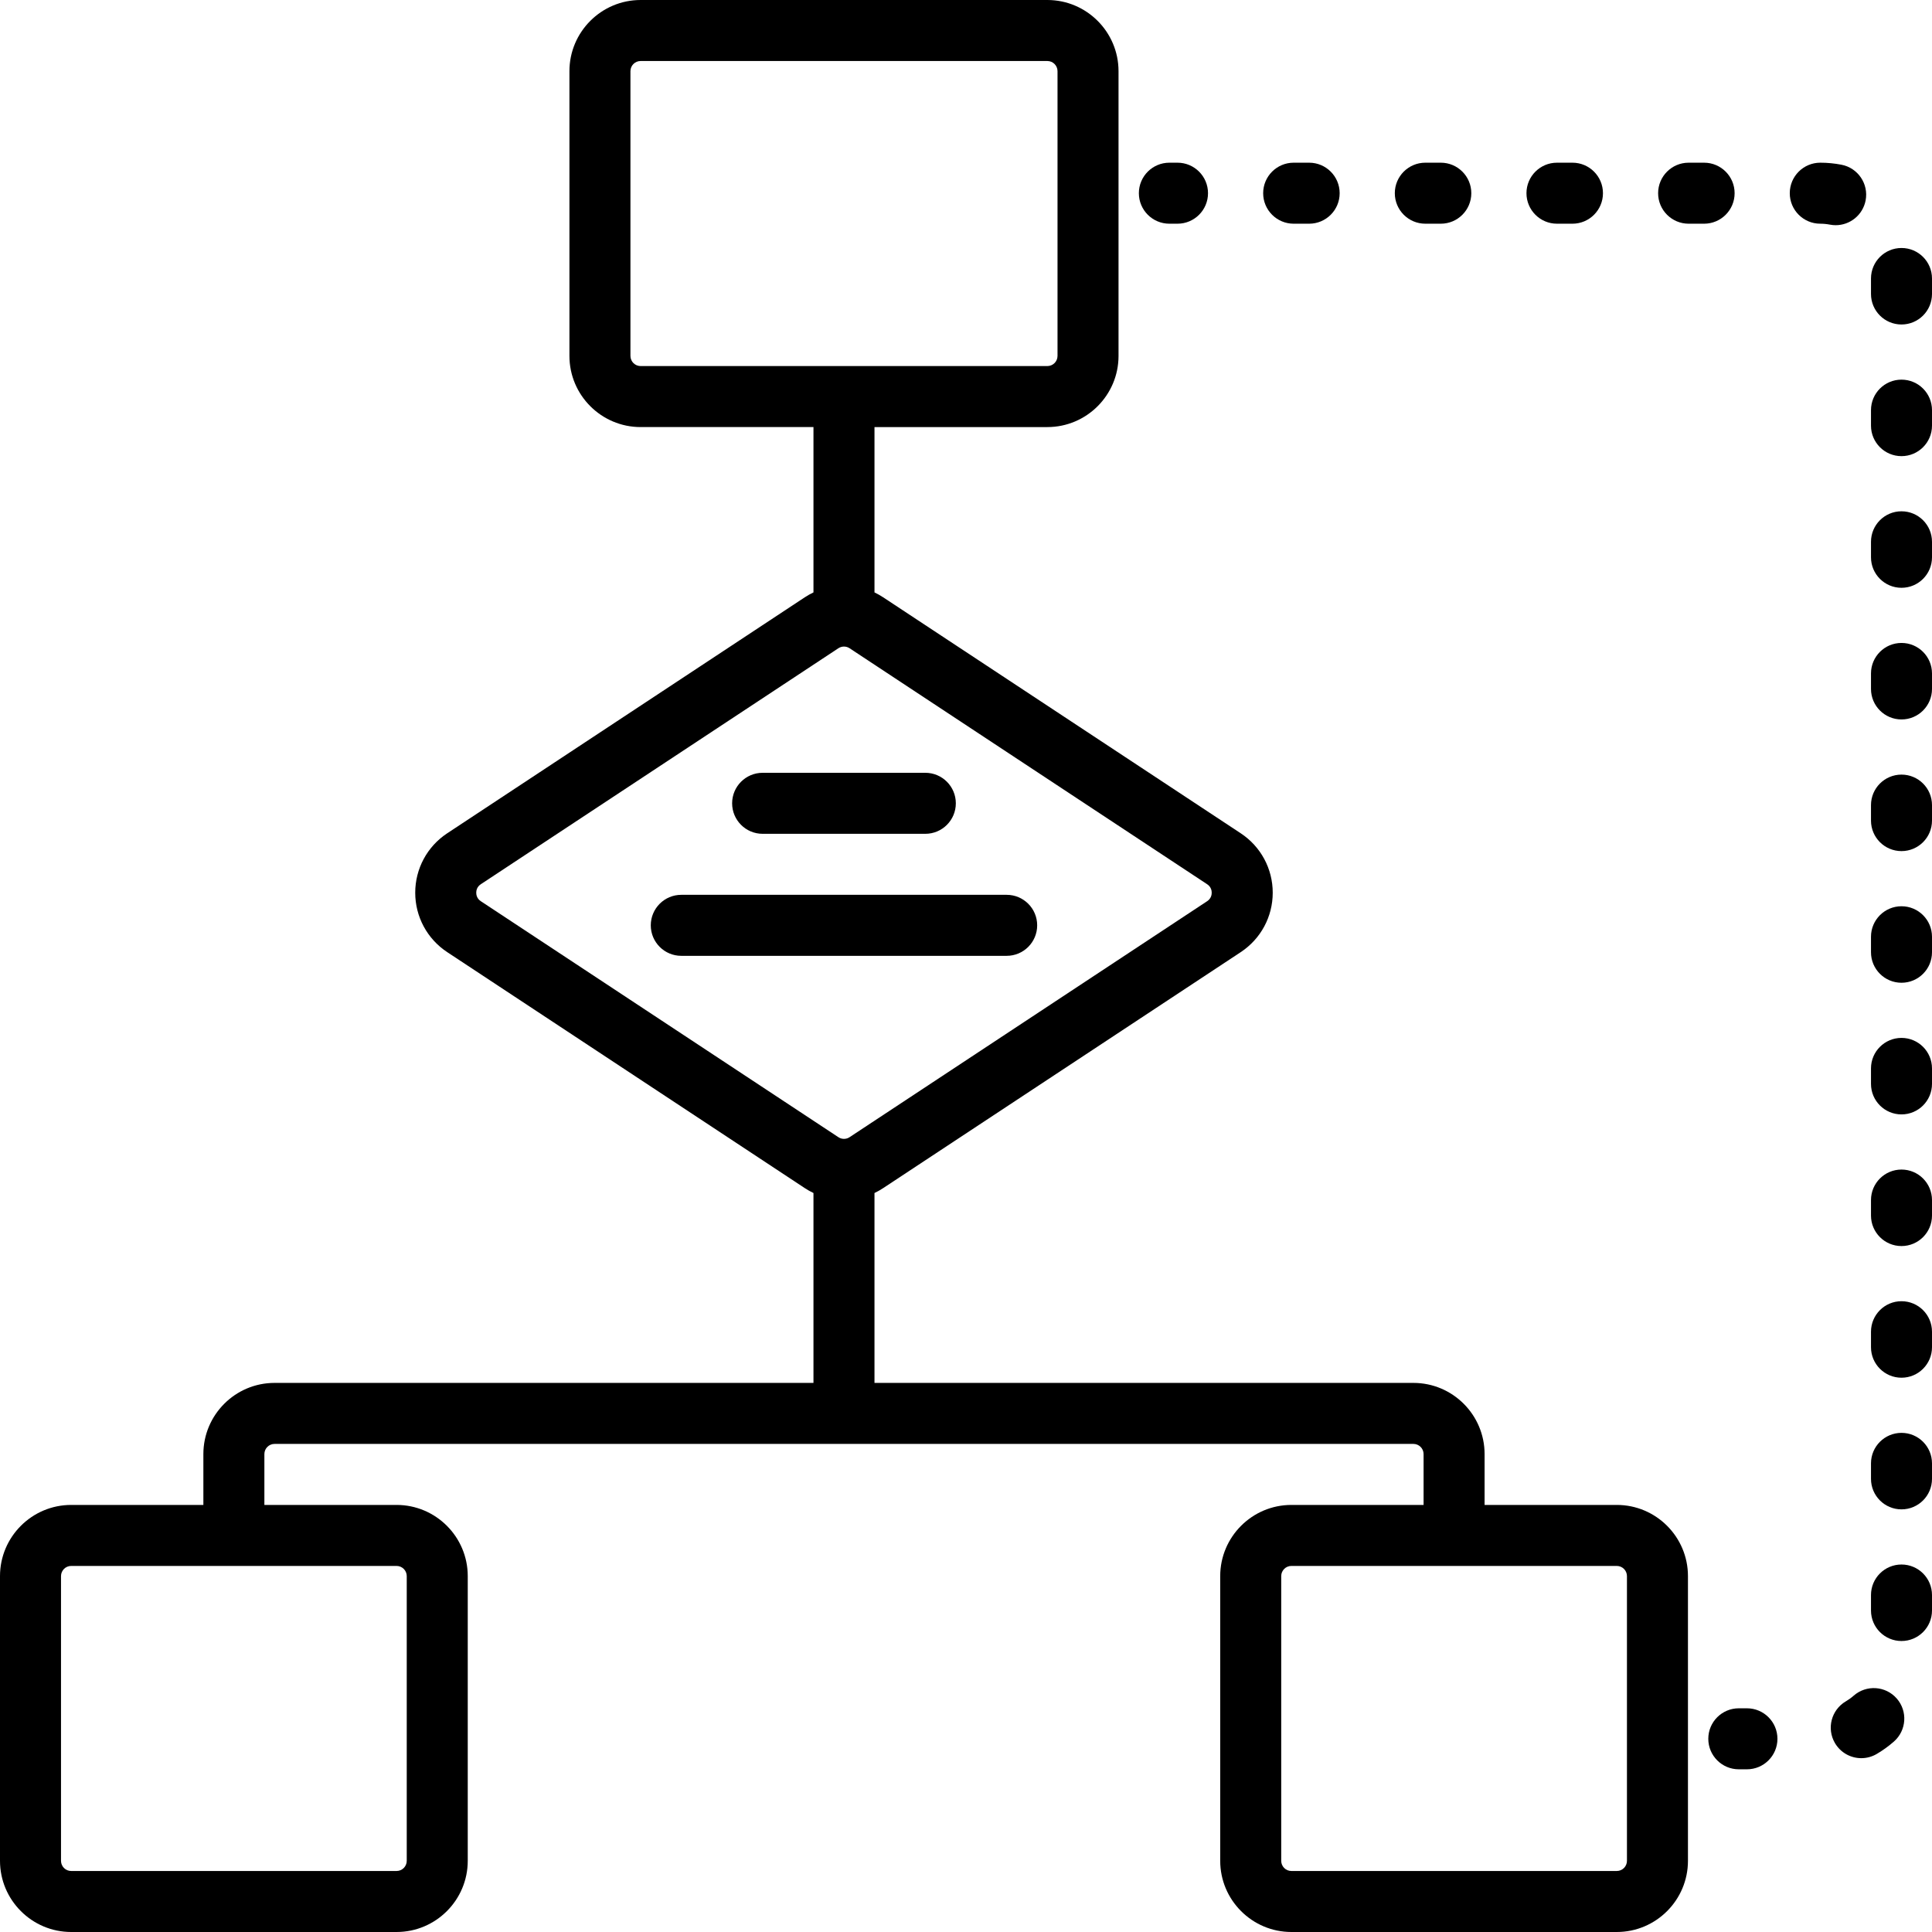 <?xml version="1.0" encoding="iso-8859-1"?>
<!-- Uploaded to: SVG Repo, www.svgrepo.com, Generator: SVG Repo Mixer Tools -->
<svg fill="#000000" height="800px" width="800px" version="1.1" id="Layer_1" xmlns="http://www.w3.org/2000/svg" xmlns:xlink="http://www.w3.org/1999/xlink" 
	 viewBox="0 0 512 512" xml:space="preserve">
<g>
	<g>
		<g>
			<path d="M462.956,452.716H460.8c-4.465,0-8.084,3.62-8.084,8.084s3.62,8.084,8.084,8.084h2.156c4.465,0,8.084-3.62,8.084-8.084
				S467.42,452.716,462.956,452.716z"/>
			<path d="M412.613,59.284h4.105c4.465,0,8.084-3.62,8.084-8.084s-3.62-8.084-8.084-8.084h-4.105c-4.465,0-8.084,3.62-8.084,8.084
				S408.148,59.284,412.613,59.284z"/>
			<path d="M428.463,398.821h-35.032v-13.474c0-10.401-8.463-18.863-18.863-18.863H231.747v-50.323
				c0.791-0.376,1.562-0.81,2.307-1.301l94.759-62.538c5.305-3.502,8.473-9.386,8.473-15.744s-3.168-12.242-8.473-15.744
				l-94.76-62.538c-0.745-0.492-1.516-0.925-2.306-1.301v-43.816h45.811c10.401,0,18.863-8.463,18.863-18.863V18.863
				C296.421,8.463,287.958,0,277.558,0h-107.79c-10.401,0-18.863,8.463-18.863,18.863v75.453c0,10.401,8.463,18.863,18.863,18.863
				h45.81v43.815c-0.791,0.376-1.562,0.81-2.307,1.301l-94.759,62.538c-5.305,3.502-8.473,9.386-8.473,15.744
				s3.168,12.242,8.473,15.744l94.76,62.538c0.745,0.492,1.516,0.925,2.306,1.301v50.324H72.758
				c-10.401,0-18.863,8.463-18.863,18.863v13.474H18.863C8.463,398.821,0,407.284,0,417.684v75.453C0,503.537,8.463,512,18.863,512
				h86.232c10.401,0,18.863-8.463,18.863-18.863v-75.453c0-10.401-8.463-18.863-18.863-18.863H70.063v-13.474
				c0-1.485,1.209-2.695,2.695-2.695h301.81c1.485,0,2.695,1.209,2.695,2.695v13.474h-35.032c-10.401,0-18.863,8.463-18.863,18.863
				v75.453c0,10.401,8.463,18.863,18.863,18.863h86.232c10.401,0,18.863-8.463,18.863-18.863v-75.453
				C447.326,407.284,438.864,398.821,428.463,398.821z M105.095,414.989c1.485,0,2.695,1.209,2.695,2.695v75.453
				c0,1.485-1.209,2.695-2.695,2.695H18.863c-1.485,0-2.695-1.209-2.695-2.695v-75.453c0-1.485,1.209-2.695,2.695-2.695H105.095z
				 M169.768,97.011c-1.485,0-2.695-1.209-2.695-2.695V18.863c0-1.485,1.209-2.695,2.695-2.695h107.79
				c1.485,0,2.695,1.209,2.695,2.695v75.453c0,1.485-1.209,2.695-2.695,2.695H169.768z M223.714,301.811c-0.033,0-0.068,0-0.101,0
				c-0.5-0.01-0.998-0.158-1.434-0.446l-94.759-62.538c-1.054-0.695-1.212-1.707-1.212-2.249c0-0.541,0.157-1.553,1.212-2.248
				l94.759-62.538c0.451-0.298,0.967-0.446,1.484-0.446s1.034,0.149,1.484,0.446l94.759,62.538c1.054,0.695,1.212,1.707,1.212,2.248
				c0,0.541-0.157,1.553-1.212,2.249l-94.759,62.538C224.712,301.653,224.214,301.802,223.714,301.811z M431.158,493.137
				c0,1.485-1.209,2.695-2.695,2.695h-86.232c-1.485,0-2.695-1.209-2.695-2.695v-75.453c0-1.485,1.209-2.695,2.695-2.695h86.232
				c1.485,0,2.695,1.209,2.695,2.695V493.137z"/>
			<path d="M309.895,59.284h2.156c4.465,0,8.084-3.62,8.084-8.084s-3.62-8.084-8.084-8.084h-2.156c-4.465,0-8.084,3.62-8.084,8.084
				S305.429,59.284,309.895,59.284z"/>
			<path d="M459.691,51.2c0-4.465-3.62-8.084-8.084-8.084h-4.105c-4.465,0-8.084,3.62-8.084,8.084s3.62,8.084,8.084,8.084h4.105
				C456.071,59.284,459.691,55.665,459.691,51.2z"/>
			<path d="M377.724,59.284h4.105c4.465,0,8.084-3.62,8.084-8.084s-3.62-8.084-8.084-8.084h-4.105c-4.465,0-8.084,3.62-8.084,8.084
				S373.26,59.284,377.724,59.284z"/>
			<path d="M266.779,237.137h-86.232c-4.465,0-8.084,3.62-8.084,8.084c0,4.465,3.62,8.084,8.084,8.084h86.232
				c4.465,0,8.084-3.62,8.084-8.084C274.863,240.756,271.244,237.137,266.779,237.137z"/>
			<path d="M342.835,59.284h4.105c4.465,0,8.084-3.62,8.084-8.084s-3.62-8.084-8.084-8.084h-4.105c-4.465,0-8.084,3.62-8.084,8.084
				S338.369,59.284,342.835,59.284z"/>
			<path d="M202.105,220.968h43.116c4.465,0,8.084-3.62,8.084-8.084s-3.62-8.084-8.084-8.084h-43.116
				c-4.465,0-8.084,3.62-8.084,8.084S197.641,220.968,202.105,220.968z"/>
			<path d="M491.242,449.373c-0.643,0.565-1.343,1.07-2.078,1.502c-3.85,2.26-5.141,7.213-2.88,11.065
				c1.506,2.564,4.206,3.994,6.979,3.994c1.391,0,2.799-0.359,4.085-1.113c1.617-0.949,3.152-2.059,4.563-3.298
				c3.354-2.947,3.685-8.055,0.739-11.408C499.703,446.757,494.596,446.426,491.242,449.373z"/>
			<path d="M503.916,170.388c-4.465,0-8.084,3.62-8.084,8.084v4.105c0,4.465,3.62,8.084,8.084,8.084c4.465,0,8.084-3.62,8.084-8.084
				v-4.105C512,174.008,508.38,170.388,503.916,170.388z"/>
			<path d="M503.916,205.278c-4.465,0-8.084,3.62-8.084,8.084v4.105c0,4.465,3.62,8.084,8.084,8.084c4.465,0,8.084-3.62,8.084-8.084
				v-4.105C512,208.897,508.38,205.278,503.916,205.278z"/>
			<path d="M503.916,135.499c-4.465,0-8.084,3.62-8.084,8.084v4.105c0,4.465,3.62,8.084,8.084,8.084c4.465,0,8.084-3.62,8.084-8.084
				v-4.105C512,139.117,508.38,135.499,503.916,135.499z"/>
			<path d="M503.916,240.167c-4.465,0-8.084,3.62-8.084,8.084v4.105c0,4.465,3.62,8.084,8.084,8.084c4.465,0,8.084-3.62,8.084-8.084
				v-4.105C512,243.785,508.38,240.167,503.916,240.167z"/>
			<path d="M494.408,53.12c0.844-4.385-2.025-8.623-6.41-9.467c-1.836-0.354-3.718-0.535-5.594-0.537c-0.004,0-0.008,0-0.012,0
				c-4.459,0-8.078,3.612-8.084,8.072c-0.007,4.465,3.608,8.09,8.072,8.096c0.861,0.001,1.724,0.084,2.561,0.246
				c0.516,0.099,1.03,0.148,1.537,0.148C490.276,59.677,493.663,56.987,494.408,53.12z"/>
			<path d="M503.916,100.61c-4.465,0-8.084,3.62-8.084,8.084v4.105c0,4.465,3.62,8.084,8.084,8.084c4.465,0,8.084-3.62,8.084-8.084
				v-4.105C512,104.229,508.38,100.61,503.916,100.61z"/>
			<path d="M503.916,65.72c-4.465,0-8.084,3.62-8.084,8.084v4.105c0,4.465,3.62,8.084,8.084,8.084c4.465,0,8.084-3.62,8.084-8.084
				v-4.105C512,69.34,508.38,65.72,503.916,65.72z"/>
			<path d="M503.916,275.056c-4.465,0-8.084,3.62-8.084,8.084v4.105c0,4.465,3.62,8.084,8.084,8.084c4.465,0,8.084-3.62,8.084-8.084
				v-4.105C512,278.676,508.38,275.056,503.916,275.056z"/>
			<path d="M503.916,379.724c-4.465,0-8.084,3.62-8.084,8.084v4.105c0,4.465,3.62,8.084,8.084,8.084c4.465,0,8.084-3.62,8.084-8.084
				v-4.105C512,383.344,508.38,379.724,503.916,379.724z"/>
			<path d="M503.916,414.612c-4.465,0-8.084,3.62-8.084,8.084v4.105c0,4.465,3.62,8.084,8.084,8.084c4.465,0,8.084-3.62,8.084-8.084
				v-4.105C512,418.232,508.38,414.612,503.916,414.612z"/>
			<path d="M503.916,309.945c-4.465,0-8.084,3.62-8.084,8.084v4.105c0,4.465,3.62,8.084,8.084,8.084c4.465,0,8.084-3.62,8.084-8.084
				v-4.105C512,313.565,508.38,309.945,503.916,309.945z"/>
			<path d="M503.916,344.835c-4.465,0-8.084,3.62-8.084,8.084v4.105c0,4.465,3.62,8.084,8.084,8.084c4.465,0,8.084-3.62,8.084-8.084
				v-4.105C512,348.453,508.38,344.835,503.916,344.835z"/>
		</g>
	</g>
</g>
</svg>